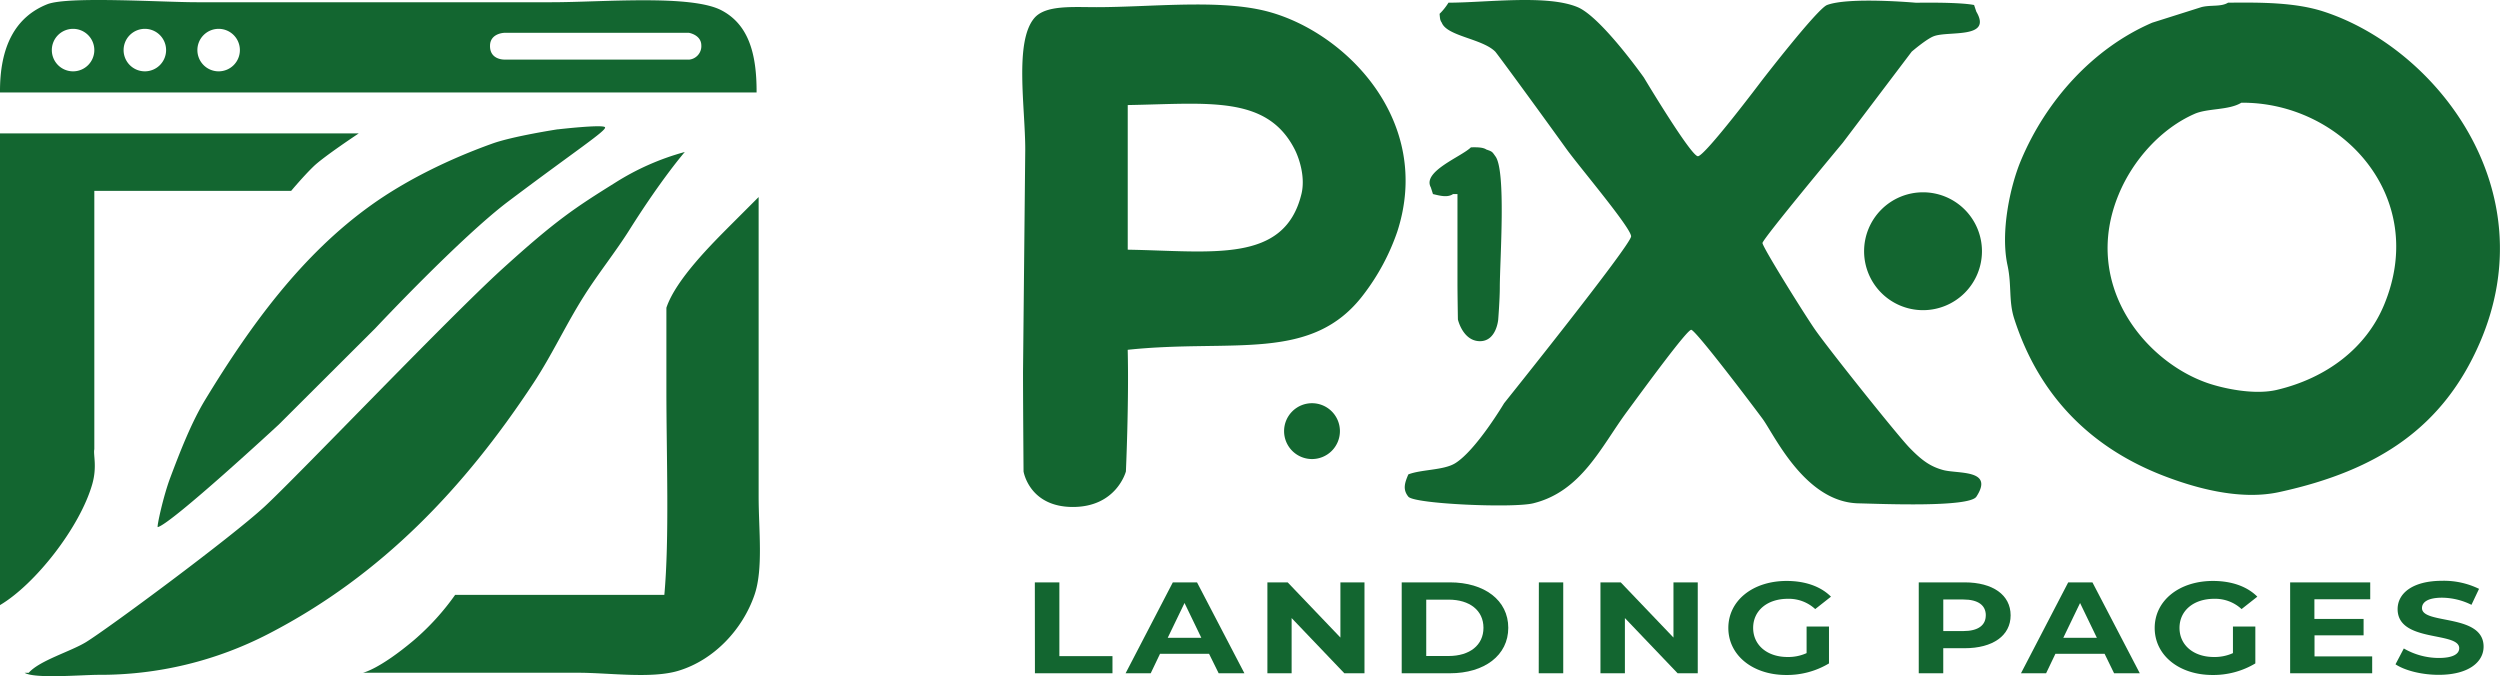 <svg xmlns="http://www.w3.org/2000/svg" viewBox="0 0 806.02 217.99"><defs><style>.cls-1{isolation:isolate;}.cls-2{fill:#136630;}</style></defs><g id="Layer_2" data-name="Layer 2"><g id="Color_Fill_1" data-name="Color Fill 1" class="cls-1"><g id="Color_Fill_1-2" data-name="Color Fill 1"><path class="cls-2" d="M423,130a9,9,0,1,0,9,9A9,9,0,0,0,423,130Zm39-67.43c2,.46,4.63,1.26,6.47,0h1.43V91.26c0,3.48.14,11.74.14,11.74s1.56,6.89,7,7,6-7,6-7,.51-6.53.51-10.3c0-8.71,2.11-37.74-1.44-42.33-1-1.41-.95-1.51-2.87-2.15-1.1-.75-2.94-.76-5-.72-3,3-15.78,7.76-12.93,12.91ZM408.82,3.74c-15.34-4.11-37.57-1.43-55.29-1.43-7.92,0-16.53-.72-20.11,3.58-6.39,7.7-2.87,28.6-2.87,42.33L329.83,120c0,9.56.17,32,.17,32s1.81,11.45,15.91,11.45S363,152,363,152s1-22.06.58-39.22c33.94-3.6,59.42,4.29,76.12-17.93a71.38,71.38,0,0,0,10.77-20.09C462.09,39.16,434.09,10.5,408.82,3.74Zm10.77,58.83c-5.49,22.48-28.76,18.39-56,17.93V33.87c25.95-.44,44.9-3.27,53.86,14.35C418.89,51.08,420.92,57.15,419.59,62.57ZM749.2,3.74C740.37.86,729.79.73,718.33.87c-2.24,1.4-5.65.65-8.62,1.44l-15.8,5c-19.14,8.25-34.29,25.16-42.37,44.48-3.48,8.32-6.62,23.06-4.31,33.71,1.41,6.49.33,11.52,2.16,17.22,8,24.92,24.79,41.84,48.83,50.93,8.42,3.19,23.39,7.9,36.62,5,32.17-7,52.92-21.1,64.63-48.06C821,61,785.39,15.53,749.2,3.74Zm19.39,94.69c-5.78,13.8-18.48,23.47-34.47,27.26-7.47,1.78-17.55-.54-22.26-2.15-20.46-7-40.84-32-28.72-61,4.58-11,13.62-21.1,24.41-25.83,4.25-1.86,11-1.11,15.08-3.59C754.84,32.85,783.27,63.38,768.59,98.43ZM626.41,151.52c-4-1.11-6.73-3-10.77-7.17S588.93,111.76,585,106s-16.76-26.38-16.76-27.65,25.85-32.28,25.85-32.28l22.26-29.42s4.82-4.15,7.19-5c4.78-1.75,18.87.95,13.64-7.89l-.72-2.15c-5.09-1-18.67-.72-18.67-.72s-21.57-1.95-28.72.72C585.94,2.76,568,26,568,26s-18.34,24.37-20.58,24.37S530,25,530,25,516.22,5.48,508.64,2.31C498.81-1.81,479.48.83,467,.87a18.94,18.94,0,0,1-2.87,3.59c.16,1.66.14,2,.72,2.87,1.68,4.35,13.08,5.14,17.23,9.32.53.54,13.26,17.9,22.93,31.35,4.08,5.67,20.87,25.47,20.87,28.2S484.94,130,484.94,130s-9.05,15.22-15.8,19.37c-3.71,2.28-10.84,1.94-15.08,3.58-1.11,2.63-1.92,4.8,0,7.18s33.8,3.72,40.22,2.15c15.55-3.8,21.92-18.22,30.16-29.41,6.48-8.8,19.46-26.54,20.82-26.54s19.27,23.64,23,28.69,13.63,26.86,30.88,27.26c7.39.17,35.74,1.38,38.06-2.15C643.05,151.19,631.17,152.85,626.41,151.52ZM620,62a19,19,0,1,0,19,19A19,19,0,0,0,620,62Z"/></g></g><g id="LANDING_PAGES" data-name="LANDING PAGES"><path class="cls-2" d="M333.64,187.76h7.91v23.78h17.12v5.53h-25Z"/><path class="cls-2" d="M389.81,210.79H374l-3,6.28h-8.1l15.23-29.31h7.8l15.28,29.31h-8.3Zm-2.49-5.15-5.42-11.23-5.42,11.23Z"/><path class="cls-2" d="M439.92,187.76v29.31h-6.49l-17-17.8v17.8h-7.81V187.76h6.54l17,17.79V187.76Z"/><path class="cls-2" d="M451.92,187.76h15.52c11.18,0,18.84,5.78,18.84,14.65s-7.66,14.66-18.84,14.66H451.92Zm15.13,23.74c6.78,0,11.23-3.48,11.23-9.09s-4.45-9.08-11.23-9.08h-7.22V211.5Z"/><path class="cls-2" d="M496.14,187.76H504v29.31h-7.9Z"/><path class="cls-2" d="M547.37,187.76v29.31h-6.49l-17-17.8v17.8H516V187.76h6.54l17,17.79V187.76Z"/><path class="cls-2" d="M582.46,202h7.22v11.89a26.34,26.34,0,0,1-13.81,3.73c-10.73,0-18.64-6.32-18.64-15.16s7.91-15.16,18.79-15.16c6,0,11,1.76,14.3,5.07l-5.08,4a12.53,12.53,0,0,0-8.83-3.31c-6.64,0-11.18,3.81-11.18,9.38s4.54,9.38,11.08,9.38a14.27,14.27,0,0,0,6.15-1.25Z"/><path class="cls-2" d="M648.24,198.39c0,6.53-5.71,10.6-14.84,10.6h-6.88v8.08h-7.9V187.76H633.4C642.53,187.76,648.24,191.82,648.24,198.39Zm-8,0c0-3.22-2.44-5.11-7.27-5.11h-6.44v10.18H633C637.79,203.46,640.23,201.57,640.23,198.39Z"/><path class="cls-2" d="M678.54,210.79H662.68l-3,6.28h-8.1l15.23-29.31h7.81l15.27,29.31h-8.29Zm-2.49-5.15-5.42-11.23-5.41,11.23Z"/><path class="cls-2" d="M719.92,202h7.22v11.89a26.34,26.34,0,0,1-13.81,3.73c-10.73,0-18.64-6.32-18.64-15.16s7.91-15.16,18.79-15.16c6,0,11,1.76,14.3,5.07l-5.08,4a12.53,12.53,0,0,0-8.83-3.31c-6.64,0-11.18,3.81-11.18,9.38s4.54,9.38,11.08,9.38a14.27,14.27,0,0,0,6.15-1.25Z"/><path class="cls-2" d="M764.81,211.62v5.45H738.36V187.76h25.82v5.44h-18v6.36h15.86v5.28H746.22v6.78Z"/><path class="cls-2" d="M772.33,214.18l2.68-5.11a22.47,22.47,0,0,0,11.27,3.06c4.69,0,6.59-1.34,6.59-3.14,0-5.49-19.86-1.72-19.86-12.61,0-5,4.69-9.13,14.4-9.13a25.86,25.86,0,0,1,11.85,2.6L796.82,195a21.73,21.73,0,0,0-9.46-2.3c-4.69,0-6.49,1.5-6.49,3.35,0,5.4,19.86,1.67,19.86,12.43,0,4.9-4.74,9.09-14.5,9.09C780.82,217.57,775.35,216.19,772.33,214.18Z"/></g><g id="Color_Fill_1-3" data-name="Color Fill 1" class="cls-1"><g id="Color_Fill_1-4" data-name="Color Fill 1"><path class="cls-2" d="M244.59,160.05V63.53L236,72.12c-6.45,6.47-18.11,18-21.15,27.11v26.44c0,21.46,1,47.92-.66,66.11H146.75a80.26,80.26,0,0,1-13.22,14.55C122.18,215.9,117,216.9,117,216.9h69.41c10,0,23.69,2,32.39-.66,11.46-3.49,20.65-13.35,24.46-24.46C246.13,183.43,244.59,170.91,244.59,160.05Zm-72.72-36.36c6.16-9.33,10.54-19,16.53-28.43,4.46-7.06,10.1-14.1,14.54-21.16C213.5,57.34,220.79,49,220.79,49a82.31,82.31,0,0,0-22.47,9.92C185.37,67,179.26,71,162,86.66S96.05,153.4,85.28,163.35,35,202.54,27.77,207c-5,3.07-14.94,5.9-18.51,9.91H7.93c3.11,2,18.67.66,23.8.66A118,118,0,0,0,86.6,204.34C123.22,185.41,149.85,157.06,171.87,123.69ZM29.75,156.08c1.61-5.64.27-9.51.66-11.24V61.54H93.87s4-4.78,7.27-7.93S115.68,43,115.68,43H0V195.09C11.4,188.33,25.77,170,29.75,156.08ZM232.69,3.37C222.93-1.85,194.24.72,177.82.72H63.46c-11.4,0-41.62-2-48.25.66C4.89,5.51-.1,15.06,0,29.81H243.93C244,16.65,241,7.78,232.69,3.37ZM23.56,23a6.85,6.85,0,1,1,6.85-6.85A6.85,6.85,0,0,1,23.56,23Zm23.13,0a6.85,6.85,0,1,1,6.86-6.85A6.85,6.85,0,0,1,46.69,23Zm23.8,0a6.85,6.85,0,1,1,6.85-6.85A6.84,6.84,0,0,1,70.49,23Zm151.62-3.79H162.62s-4.82.15-4.63-4.63c.16-3.91,4.63-4,4.63-4h59.49s3.93.63,4,4A4.37,4.37,0,0,1,222.11,19.23Zm-42.3,22.48s-14.51,2.22-21.16,4.63c-13.92,5-27.78,11.79-39,19.83-22.38,16-39,38.87-53.54,62.81-4.47,7.36-8.22,17.08-11.24,25.12-2.26,6-4.41,16-4,15.86,4.52-1.13,39-33.05,39-33.05L121,105.84s27.51-29.35,43-41c21.44-16.14,31.63-22.77,31.07-23.8S179.81,41.71,179.81,41.71Z"/></g></g></g></svg>